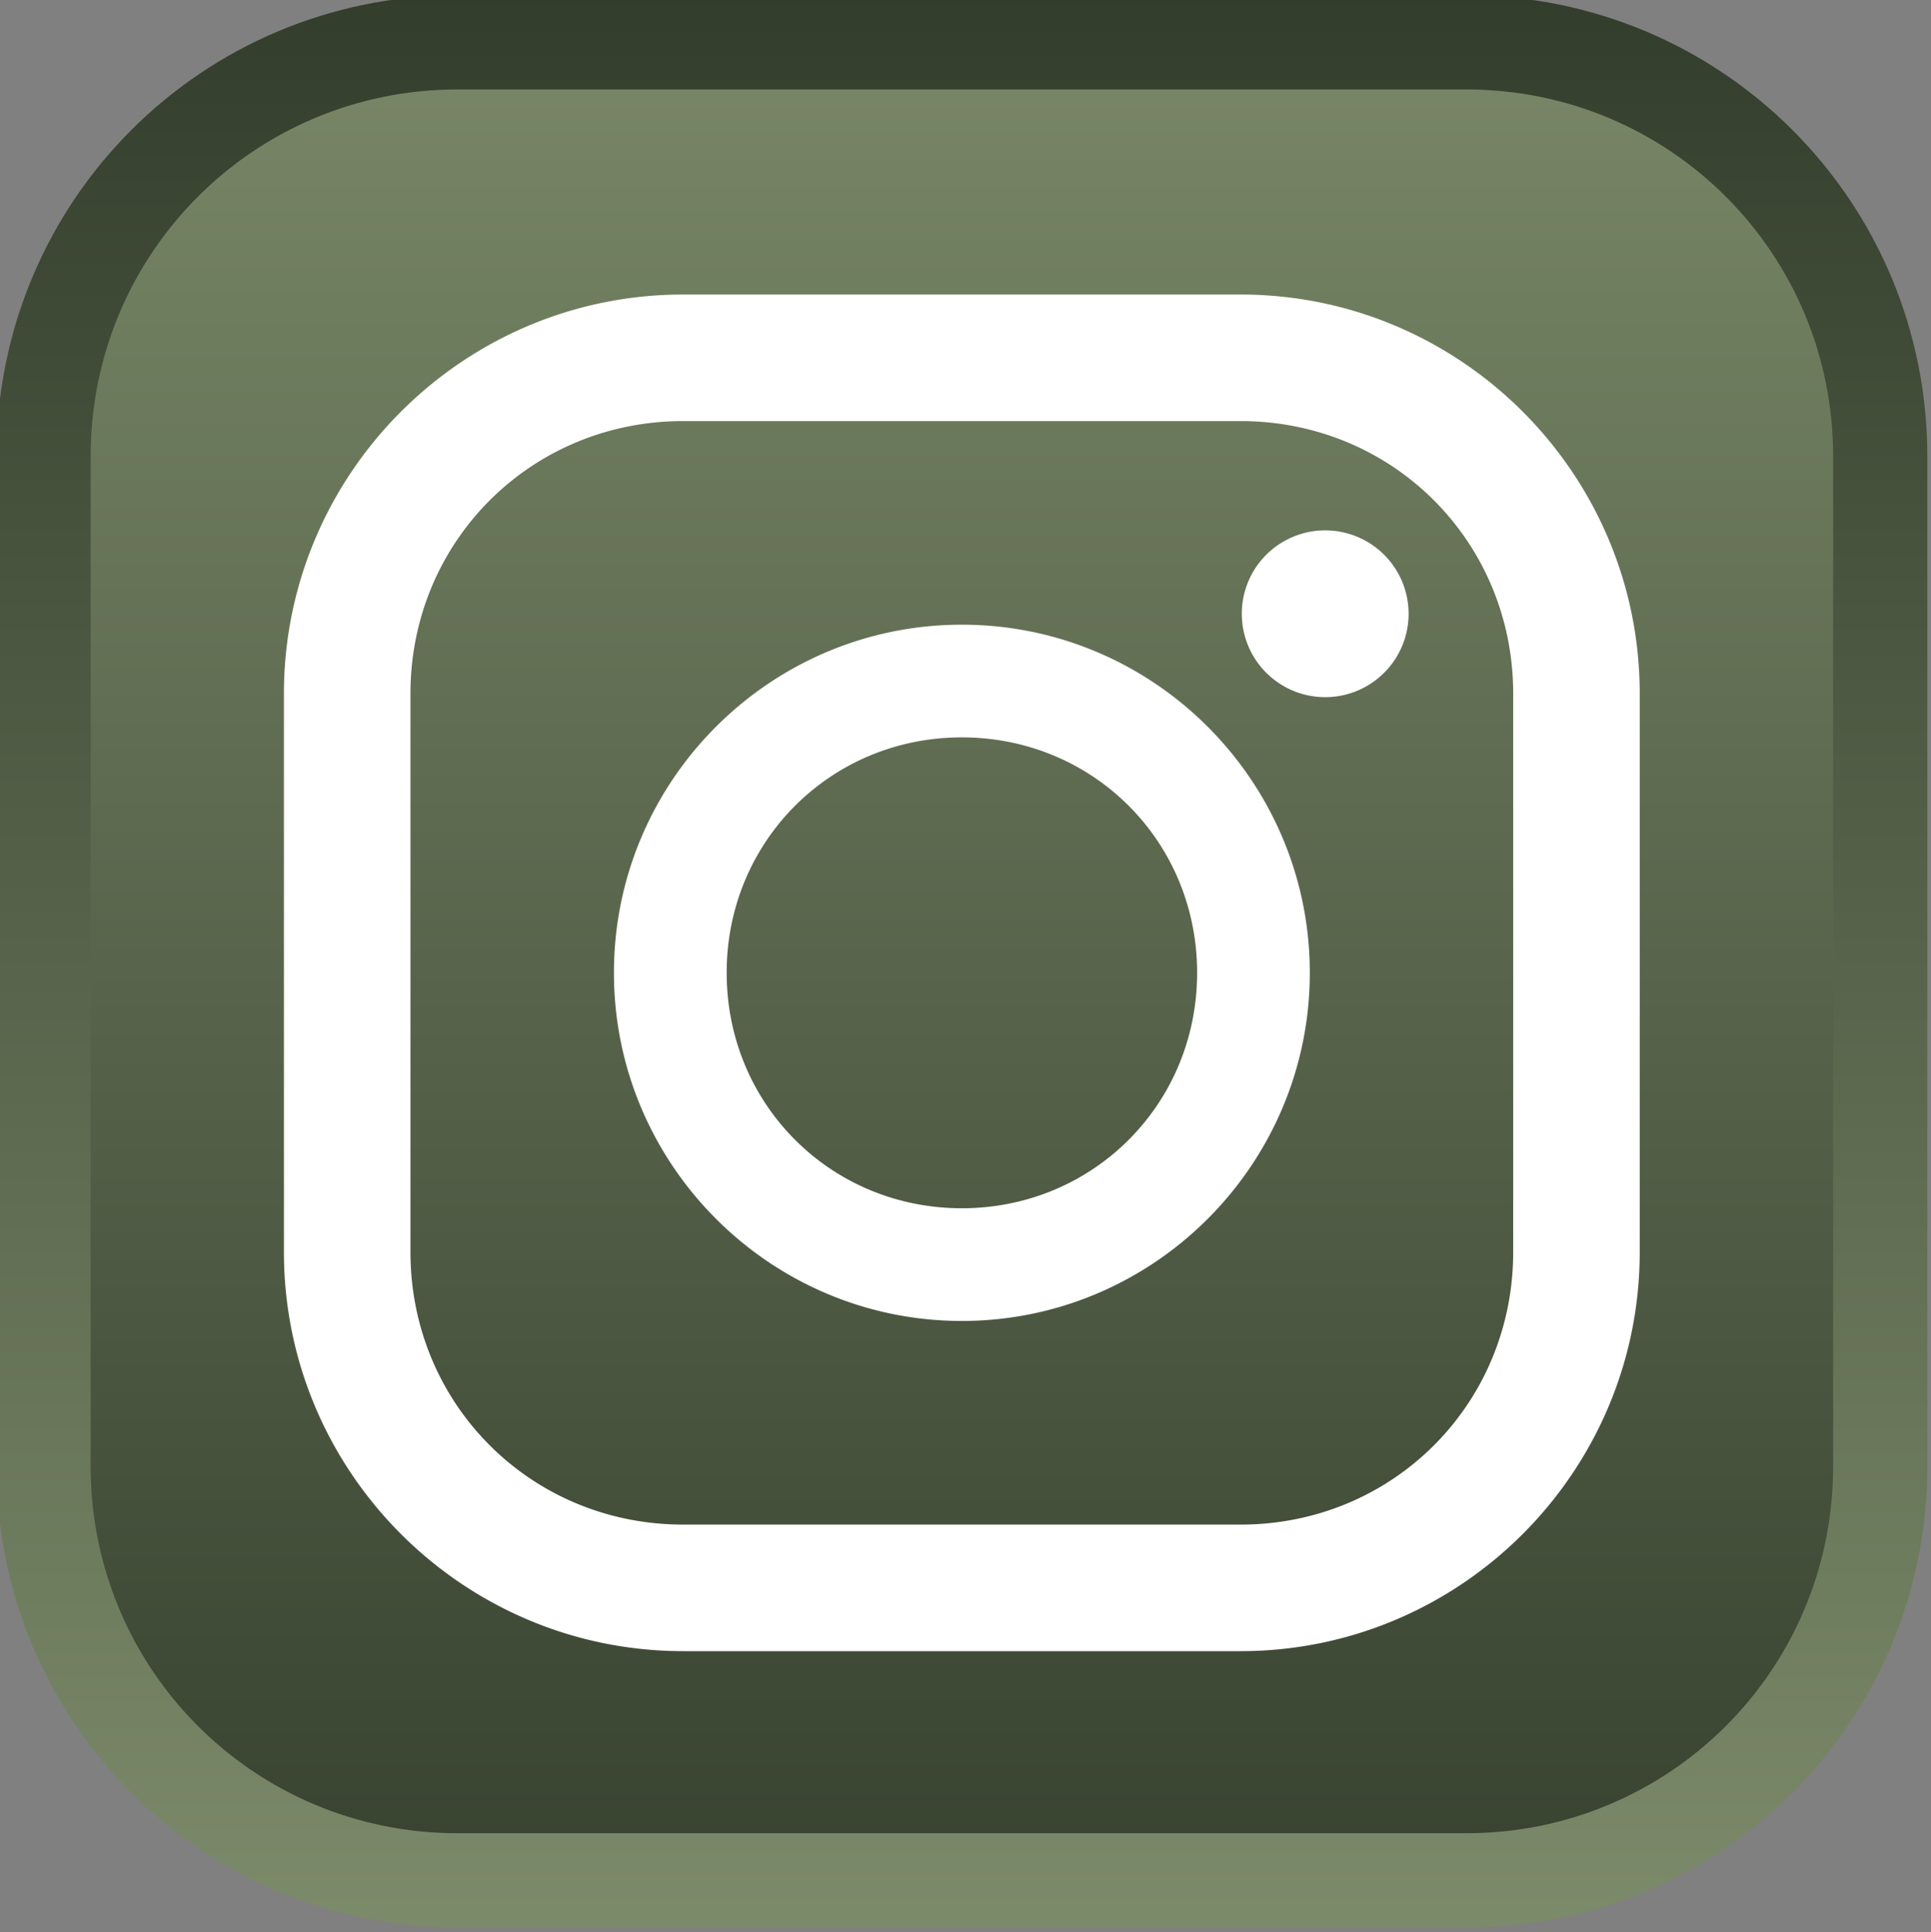 <?xml version="1.0" encoding="UTF-8" standalone="no"?>
<svg
   xmlns:osb="http://www.openswatchbook.org/uri/2009/osb"
   xmlns:dc="http://purl.org/dc/elements/1.1/"
   xmlns:cc="http://creativecommons.org/ns#"
   xmlns:rdf="http://www.w3.org/1999/02/22-rdf-syntax-ns#"
   xmlns:svg="http://www.w3.org/2000/svg"
   xmlns="http://www.w3.org/2000/svg"
   xmlns:xlink="http://www.w3.org/1999/xlink"
   xmlns:sodipodi="http://sodipodi.sourceforge.net/DTD/sodipodi-0.dtd"
   xmlns:inkscape="http://www.inkscape.org/namespaces/inkscape"
   sodipodi:docname="yng_insta.svg"
   inkscape:version="1.0 (4035a4fb49, 2020-05-01)"
   id="svg8"
   version="1.1"
   viewBox="0 0 41 41.023"
   height="41.023"
   width="41"
   inkscape:export-filename="C:\Users\Dalia\Desktop\Clear Desktop\Young Ess\relief_ess.png"
   inkscape:export-xdpi="96"
   inkscape:export-ydpi="96">
  <rect x="0" y="0" width="41" height="41.023" fill="#808080" stroke="none"/>
  <defs
     id="defs2">
    <linearGradient
       inkscape:collect="always"
       id="linearGradient1420">
      <stop
         style="stop-color:#323c2b;stop-opacity:1"
         offset="0"
         id="stop1416" />
      <stop
         style="stop-color:#7d8c6b;stop-opacity:1"
         offset="1"
         id="stop1418" />
    </linearGradient>
    <linearGradient
       inkscape:collect="always"
       id="linearGradient1412">
      <stop
         style="stop-color:#7d8c6b;stop-opacity:1"
         offset="0"
         id="stop1408" />
      <stop
         style="stop-color:#323c2b;stop-opacity:1"
         offset="1"
         id="stop1410" />
    </linearGradient>
    <linearGradient
       osb:paint="solid"
       id="Army_Light">
      <stop
         id="stop1034"
         offset="0"
         style="stop-color:#7d8c6b;stop-opacity:1;" />
    </linearGradient>
    <linearGradient
       osb:paint="solid"
       id="Army_Dark"
       gradientTransform="matrix(0.07,0,0,0.07,1312.805,441.519)">
      <stop
         id="stop1028"
         offset="0"
         style="stop-color:#323c2b;stop-opacity:1;" />
    </linearGradient>
    <linearGradient
       osb:paint="solid"
       id="Army_Brown">
      <stop
         id="stop1022"
         offset="0"
         style="stop-color:#5f5746;stop-opacity:1;" />
    </linearGradient>
    <linearGradient
       osb:paint="solid"
       id="Army_Green">
      <stop
         id="stop1016"
         offset="0"
         style="stop-color:#4b5e47;stop-opacity:1;" />
    </linearGradient>
    <rect
       id="rect1559"
       height="25"
       width="5"
       y="215"
       x="480" />
    <rect
       id="rect1553"
       height="260"
       width="270"
       y="220"
       x="460" />
    <rect
       id="rect1547"
       height="380"
       width="280"
       y="220"
       x="460" />
    <clipPath
       id="clipPath1444"
       clipPathUnits="userSpaceOnUse">
      <rect
         y="0"
         x="560"
         height="600"
         width="360"
         id="rect1446"
         style="opacity:1;fill:#1a1a1a;fill-opacity:1;fill-rule:nonzero;stroke:none;stroke-width:50;stroke-linecap:round;stroke-miterlimit:4;stroke-dasharray:none;stroke-dashoffset:0;stroke-opacity:1;paint-order:stroke fill markers" />
    </clipPath>
    <clipPath
       id="clipPath1539"
       clipPathUnits="userSpaceOnUse">
      <rect
         style="opacity:1;fill:#1a1a1a;fill-opacity:1;fill-rule:nonzero;stroke:none;stroke-width:50;stroke-linecap:round;stroke-miterlimit:4;stroke-dasharray:none;stroke-dashoffset:0;stroke-opacity:1;paint-order:stroke fill markers"
         id="rect1541"
         width="360"
         height="600"
         x="1480"
         y="-800" />
    </clipPath>
    <clipPath
       clipPathUnits="userSpaceOnUse"
       id="clipPath125">
      <rect
         style="opacity:1;fill:#1a1a1a;fill-opacity:1;fill-rule:nonzero;stroke:none;stroke-width:50;stroke-linecap:round;stroke-miterlimit:4;stroke-dasharray:none;stroke-dashoffset:0;stroke-opacity:1;paint-order:stroke fill markers"
         id="rect127"
         width="360"
         height="600"
         x="820"
         y="-30" />
    </clipPath>
    <clipPath
       id="clipPath149"
       clipPathUnits="userSpaceOnUse">
      <rect
         style="opacity:1;fill:#1a1a1a;fill-opacity:1;fill-rule:nonzero;stroke:none;stroke-width:50;stroke-linecap:round;stroke-miterlimit:4;stroke-dasharray:none;stroke-dashoffset:0;stroke-opacity:1;paint-order:stroke fill markers"
         id="rect151"
         width="360"
         height="600"
         x="1260"
         y="-40" />
    </clipPath>
    <clipPath
       id="clipPath178"
       clipPathUnits="userSpaceOnUse">
      <rect
         style="opacity:1;fill:#1a1a1a;fill-opacity:1;fill-rule:nonzero;stroke:none;stroke-width:50;stroke-linecap:round;stroke-miterlimit:4;stroke-dasharray:none;stroke-dashoffset:0;stroke-opacity:1;paint-order:stroke fill markers"
         id="rect180"
         width="360"
         height="600"
         x="1680"
         y="-48" />
    </clipPath>
    <filter
       id="filter259"
       style="color-interpolation-filters:sRGB"
       inkscape:menu-tooltip="Soft bevel, slightly depressed middle"
       inkscape:menu="Bevels"
       inkscape:label="Button">
      <feGaussianBlur
         id="feGaussianBlur233"
         result="result0"
         in="SourceAlpha"
         stdDeviation="2.3" />
      <feMorphology
         id="feMorphology235"
         result="result1"
         radius="6.6"
         in="SourceAlpha" />
      <feGaussianBlur
         id="feGaussianBlur237"
         in="result1"
         stdDeviation="8.9" />
      <feColorMatrix
         id="feColorMatrix239"
         result="result91"
         values="1 0 0 0 0 0 1 0 0 0 0 0 1 0 0 0 0 0 0.3 0" />
      <feComposite
         id="feComposite241"
         in2="result91"
         result="result2"
         operator="out"
         in="result0" />
      <feGaussianBlur
         id="feGaussianBlur243"
         result="result4"
         stdDeviation="1.7" />
      <feDiffuseLighting
         id="feDiffuseLighting247"
         surfaceScale="10">
        <feDistantLight
           id="feDistantLight245"
           elevation="45"
           azimuth="225" />
      </feDiffuseLighting>
      <feBlend
         id="feBlend249"
         mode="multiply"
         in2="SourceGraphic" />
      <feComposite
         id="feComposite251"
         result="result3"
         operator="in"
         in2="SourceAlpha" />
      <feSpecularLighting
         id="feSpecularLighting255"
         specularExponent="17.9"
         surfaceScale="5"
         in="result4">
        <feDistantLight
           id="feDistantLight253"
           elevation="45"
           azimuth="225" />
      </feSpecularLighting>
      <feComposite
         id="feComposite257"
         operator="atop"
         in2="result3" />
    </filter>
    <clipPath
       id="clipPath233"
       clipPathUnits="userSpaceOnUse">
      <rect
         y="660.5"
         x="0"
         height="768"
         width="1366"
         id="rect235"
         style="fill:none;stroke:#000000;stroke-width:1;stroke-linecap:round;stroke-miterlimit:4;stroke-dasharray:none;paint-order:stroke fill markers" />
    </clipPath>
    <style
       id="style284">.cls-1{fill:none;}.cls-2{fill:#1da1f2;}</style>
    <linearGradient
       inkscape:collect="always"
       xlink:href="#linearGradient1412"
       id="linearGradient1414"
       x1="1477.5"
       y1="1992.375"
       x2="1477.5"
       y2="1949"
       gradientUnits="userSpaceOnUse" />
    <linearGradient
       inkscape:collect="always"
       xlink:href="#linearGradient1420"
       id="linearGradient1422"
       x1="1494.125"
       y1="1994.25"
       x2="1494.125"
       y2="1947.625"
       gradientUnits="userSpaceOnUse" />
  </defs>
  <sodipodi:namedview
     inkscape:window-maximized="0"
     inkscape:window-y="0"
     inkscape:window-x="-8"
     inkscape:window-height="1033"
     inkscape:window-width="1369"
     inkscape:guide-bbox="true"
     showguides="true"
     inkscape:showpageshadow="false"
     units="px"
     showgrid="false"
     inkscape:document-rotation="0"
     inkscape:current-layer="layer1"
     inkscape:document-units="px"
     inkscape:cy="17.545421"
     inkscape:cx="32.703374"
     inkscape:zoom="16.77789"
     inkscape:pageshadow="2"
     inkscape:pageopacity="0.0"
     borderopacity="1.0"
     bordercolor="#666666"
     pagecolor="#ffffff"
     id="base"
     inkscape:object-paths="true"
     inkscape:snap-global="false">
    <inkscape:grid
       originy="-3896.653"
       originx="-2937.101"
       id="grid849"
       type="xygrid" />
    <sodipodi:guide
       inkscape:color="rgb(0,0,255)"
       inkscape:locked="false"
       inkscape:label=""
       id="guide851"
       orientation="0,1"
       position="-1348.55,2488.327" />
  </sodipodi:namedview>
  <g
     transform="translate(-1468.55,-1948.326)"
     style="display:inline;opacity:1"
     id="layer1"
     inkscape:groupmode="layer"
     inkscape:label="Layer 1">
    <a
       id="a330">
      <g
         id="g1426"
         transform="matrix(0.977,0,0,0.977,33.22,43.477)"
         style="stroke-width:1.023">
        <path
           style="fill:url(#linearGradient1422);fill-opacity:1;stroke:url(#linearGradient1414);stroke-width:2.047;stroke-linecap:round;stroke-miterlimit:4;stroke-dasharray:none;paint-order:stroke fill markers"
           d="m 1479.066,1950.612 c -4.986,0 -9,4.014 -9,9 v 21.939 c 0,4.986 4.014,9 9,9 h 21.916 c 4.986,0 9,-4.014 9,-9 v -21.939 c 0,-4.986 -4.014,-9 -9,-9 z"
           id="path1324" />
        <path
           id="path1336"
           style="fill:#ffffff;fill-opacity:1;stroke:none;stroke-width:0.051;stroke-linecap:round;stroke-miterlimit:4;stroke-dasharray:none;paint-order:stroke fill markers"
           d="m 1483.966,1956.092 h 12.115 c 4.782,0 8.674,3.892 8.674,8.674 v 12.131 c 0,4.782 -3.892,8.674 -8.674,8.674 h -12.115 c -4.782,0 -8.676,-3.892 -8.676,-8.674 v -12.131 c 0,-4.782 3.894,-8.674 8.676,-8.674 z m 0,2.75 c -3.306,0 -5.926,2.618 -5.926,5.924 v 12.131 c 0,3.306 2.62,5.924 5.926,5.924 h 12.115 c 3.306,0 5.924,-2.618 5.924,-5.924 v -12.131 c 0,-3.306 -2.618,-5.924 -5.924,-5.924 z m 13.936,2.375 a 1.812,1.812 0 0 1 0.018,0 1.812,1.812 0 0 1 1.812,1.812 1.812,1.812 0 0 1 -1.812,1.812 1.812,1.812 0 0 1 -1.813,-1.812 1.812,1.812 0 0 1 1.795,-1.812 z m -7.879,2.049 c 4.168,0 7.562,3.395 7.562,7.564 0,4.17 -3.394,7.566 -7.562,7.566 -4.168,0 -7.561,-3.397 -7.561,-7.566 0,-4.17 3.392,-7.564 7.561,-7.564 z m 0,2.449 c -2.853,0 -5.111,2.26 -5.111,5.115 0,2.856 2.259,5.117 5.111,5.117 2.853,0 5.113,-2.261 5.113,-5.117 0,-2.856 -2.26,-5.115 -5.113,-5.115 z" />
      </g>
    </a>
  </g>
</svg>
